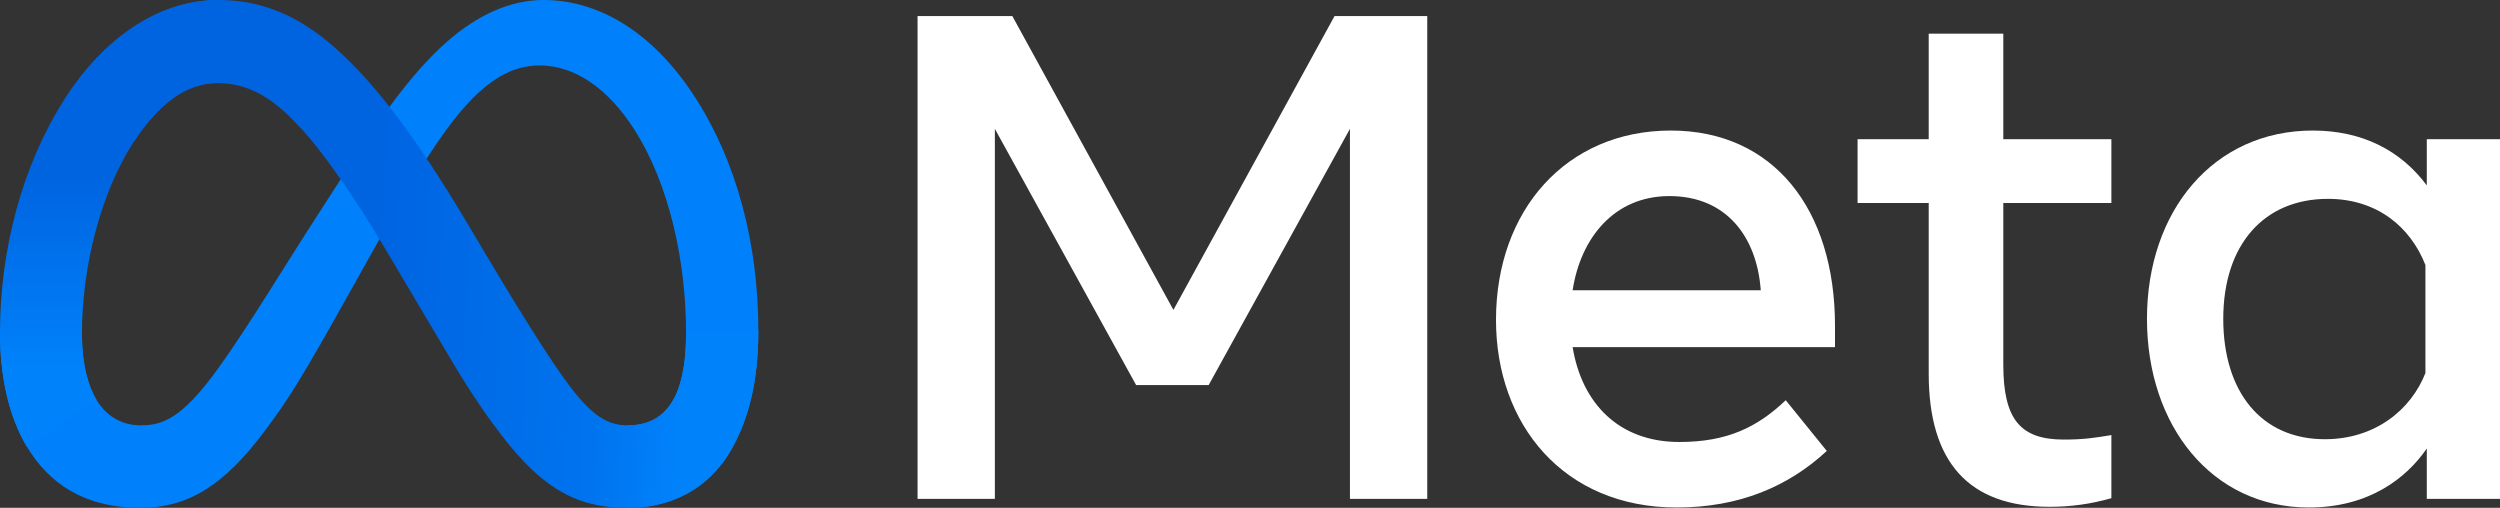 <svg width="128" height="26" viewBox="0 0 128 26" fill="none" xmlns="http://www.w3.org/2000/svg">
<rect x="0" y="0" width="128" height="26" fill="#333333" stroke="none"/>
<g id="Meta_Platforms_Inc._logo 1" clip-path="url(#clip0_433_24420)">
<path id="Logo0" d="M4.194 17.146C4.194 18.641 4.519 19.789 4.944 20.483C5.502 21.392 6.334 21.777 7.182 21.777C8.275 21.777 9.276 21.504 11.204 18.815C12.749 16.66 14.569 13.636 15.793 11.739L17.867 8.527C19.308 6.296 20.976 3.816 22.887 2.134C24.448 0.762 26.132 0 27.826 0C30.671 0 33.381 1.662 35.455 4.779C37.725 8.193 38.827 12.494 38.827 16.931C38.827 19.569 38.311 21.508 37.433 23.039C36.585 24.52 34.933 26 32.153 26V21.777C34.533 21.777 35.127 19.572 35.127 17.048C35.127 13.452 34.295 9.461 32.463 6.609C31.163 4.586 29.478 3.35 27.624 3.35C25.619 3.35 24.005 4.875 22.192 7.593C21.228 9.037 20.238 10.797 19.127 12.784L17.904 14.968C15.446 19.361 14.824 20.362 13.595 22.013C11.442 24.904 9.603 26 7.182 26C4.31 26 2.494 24.746 1.369 22.857C0.451 21.317 0 19.297 0 16.995L4.194 17.146Z" fill="#0081FB"/>
<path id="Logo1" d="M3.307 5.077C5.229 2.09 8.004 0 11.187 0C13.03 0 14.862 0.55 16.775 2.125C18.868 3.847 21.098 6.682 23.881 11.356L24.879 13.033C27.288 17.078 28.658 19.16 29.46 20.141C30.492 21.402 31.214 21.777 32.153 21.777C34.533 21.777 35.127 19.572 35.127 17.048L38.827 16.931C38.827 19.569 38.311 21.508 37.433 23.039C36.585 24.52 34.933 26 32.153 26C30.424 26 28.893 25.622 27.2 24.011C25.898 22.775 24.377 20.579 23.206 18.606L19.724 12.741C17.977 9.798 16.374 7.604 15.446 6.61C14.449 5.542 13.166 4.251 11.119 4.251C9.462 4.251 8.055 5.423 6.878 7.216L3.307 5.077Z" fill="url(#paint0_linear_433_24420)"/>
<path id="Logo2" d="M11.119 4.251C9.462 4.251 8.055 5.423 6.878 7.216C5.213 9.749 4.194 13.523 4.194 17.146C4.194 18.641 4.519 19.789 4.944 20.483L1.369 22.857C0.451 21.317 0 19.297 0 16.995C0 12.809 1.14 8.447 3.307 5.077C5.229 2.09 8.004 0 11.187 0L11.119 4.251Z" fill="url(#paint1_linear_433_24420)"/>
<path id="Text" d="M46.979 0.822H51.831L60.079 15.867L68.329 0.822H73.075V25.543H69.117V6.597L61.883 19.716H58.17L50.937 6.597V25.543H46.979V0.822ZM85.475 10.039C82.637 10.039 80.928 12.193 80.519 14.86H90.151C89.952 12.113 88.381 10.039 85.475 10.039ZM76.595 16.379C76.595 10.768 80.192 6.684 85.544 6.684C90.808 6.684 93.952 10.716 93.952 16.678V17.774H80.519C80.995 20.675 82.904 22.63 85.983 22.63C88.439 22.63 89.974 21.874 91.43 20.492L93.532 23.088C91.551 24.925 89.032 25.984 85.842 25.984C80.049 25.984 76.595 21.724 76.595 16.379ZM98.75 10.393H95.108V7.126H98.75V1.723H102.569V7.126H108.103V10.393H102.569V18.674C102.569 21.501 103.465 22.506 105.669 22.506C106.675 22.506 107.251 22.419 108.103 22.276V25.507C107.042 25.809 106.029 25.948 104.933 25.948C100.811 25.948 98.75 23.678 98.75 19.133V10.393ZM124.182 13.57C123.415 11.618 121.704 10.181 119.19 10.181C115.922 10.181 113.831 12.518 113.831 16.326C113.831 20.038 115.756 22.488 119.033 22.488C121.609 22.488 123.448 20.977 124.182 19.097V13.57ZM128 25.543H124.252V22.965C123.204 24.482 121.298 25.984 118.21 25.984C113.244 25.984 109.925 21.792 109.925 16.326C109.925 10.807 113.323 6.684 118.42 6.684C120.94 6.684 122.916 7.699 124.252 9.492V7.126H128V25.543Z" fill="white"/>
</g>
<defs>
<linearGradient id="paint0_linear_433_24420" x1="8.236" y1="15.927" x2="34.971" y2="17.266" gradientUnits="userSpaceOnUse">
<stop stop-color="#0064E1"/>
<stop offset="0.4" stop-color="#0064E1"/>
<stop offset="0.83" stop-color="#0073EE"/>
<stop offset="1" stop-color="#0082FB"/>
</linearGradient>
<linearGradient id="paint1_linear_433_24420" x1="6.076" y1="18.922" x2="6.076" y2="8.984" gradientUnits="userSpaceOnUse">
<stop stop-color="#0082FB"/>
<stop offset="1" stop-color="#0064E0"/>
</linearGradient>
<clipPath id="clip0_433_24420">
<rect width="128" height="26" fill="white"/>
</clipPath>
</defs>
</svg>
